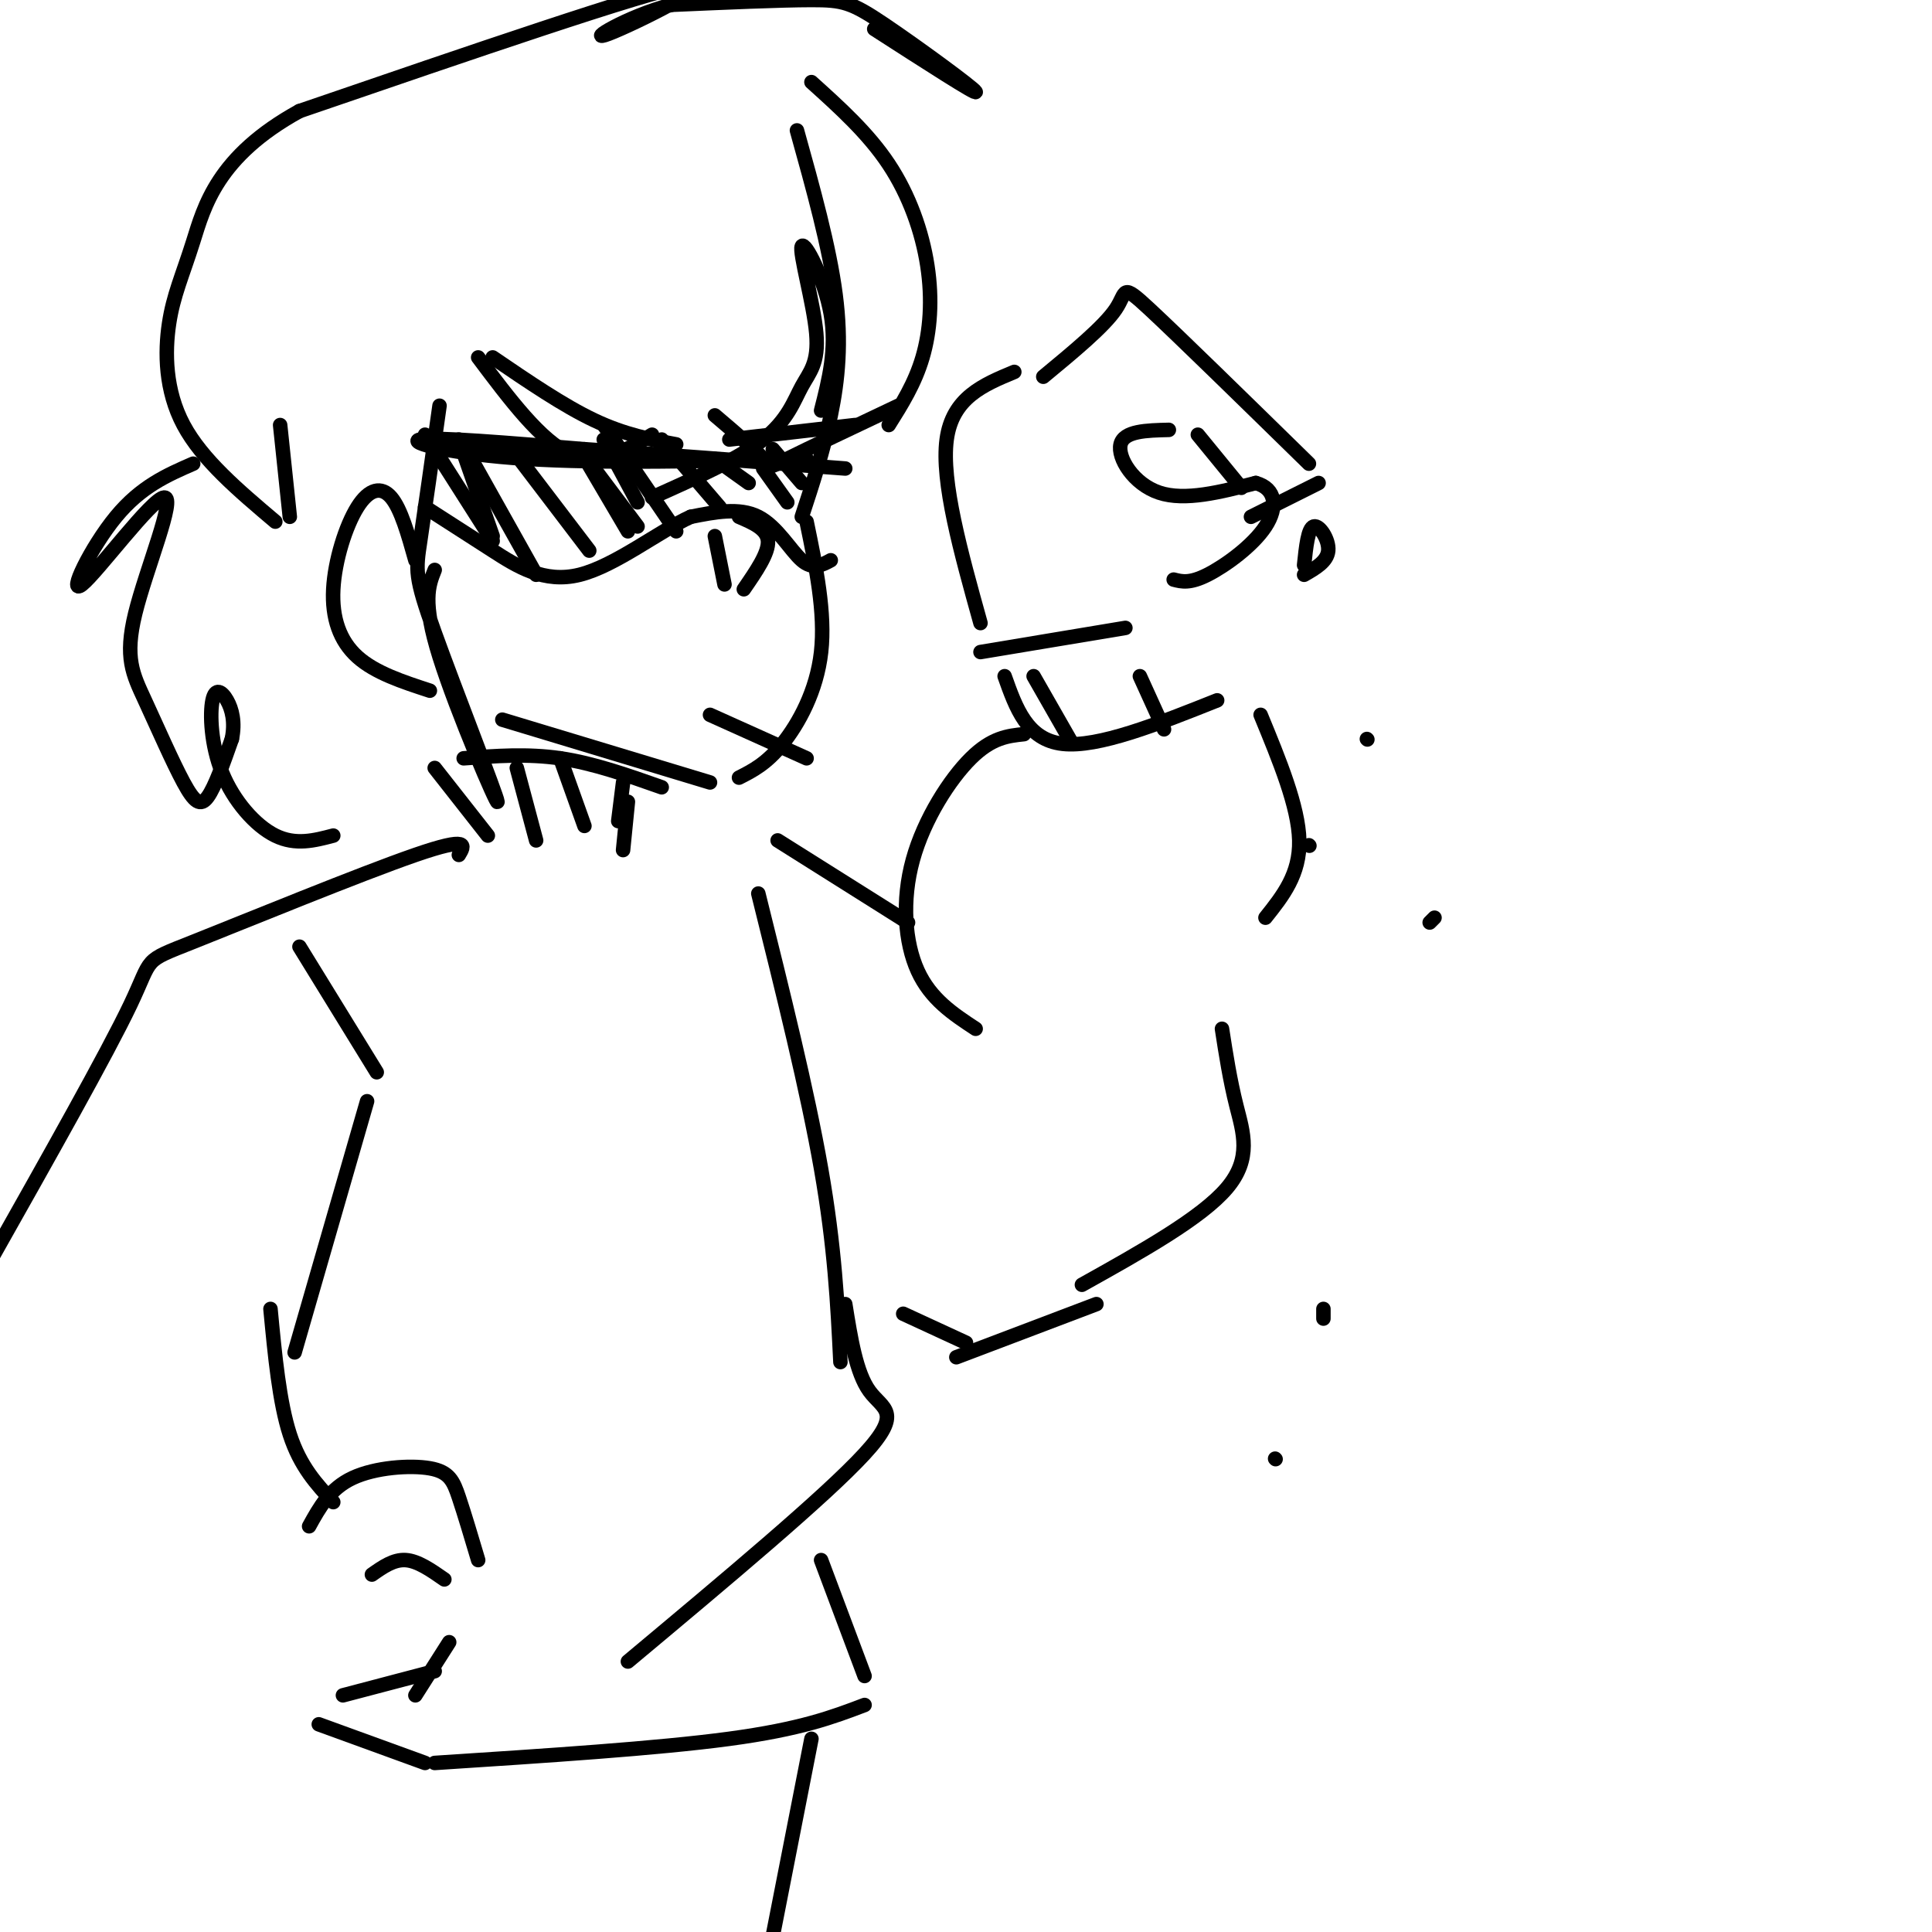 <svg viewBox='0 0 400 400' version='1.1' xmlns='http://www.w3.org/2000/svg' xmlns:xlink='http://www.w3.org/1999/xlink'><g fill='none' stroke='rgb(0,0,0)' stroke-width='3' stroke-linecap='round' stroke-linejoin='round'><path d='M307,-2c0.000,0.000 0.100,0.100 0.1,0.1'/><path d='M216,78c6.289,-5.200 12.578,-10.400 15,-14c2.422,-3.600 0.978,-5.600 7,0c6.022,5.600 19.511,18.800 33,32'/><path d='M273,100c0.000,0.000 -14.000,7.000 -14,7'/><path d='M248,90c0.000,0.000 9.000,11.000 9,11'/><path d='M242,89c-4.667,0.111 -9.333,0.222 -10,3c-0.667,2.778 2.667,8.222 8,10c5.333,1.778 12.667,-0.111 20,-2'/><path d='M260,100c4.179,1.143 4.625,5.000 2,9c-2.625,4.000 -8.321,8.143 -12,10c-3.679,1.857 -5.339,1.429 -7,1'/><path d='M270,117c0.400,-3.822 0.800,-7.644 2,-8c1.200,-0.356 3.200,2.756 3,5c-0.200,2.244 -2.600,3.622 -5,5'/><path d='M210,77c-6.417,2.667 -12.833,5.333 -14,14c-1.167,8.667 2.917,23.333 7,38'/><path d='M165,27c3.356,12.044 6.711,24.089 8,34c1.289,9.911 0.511,17.689 -1,25c-1.511,7.311 -3.756,14.156 -6,21'/><path d='M167,108c1.956,9.444 3.911,18.889 3,27c-0.911,8.111 -4.689,14.889 -8,19c-3.311,4.111 -6.156,5.556 -9,7'/><path d='M147,162c0.000,0.000 -43.000,-13.000 -43,-13'/><path d='M86,116c-1.488,-5.306 -2.976,-10.612 -5,-13c-2.024,-2.388 -4.584,-1.856 -7,2c-2.416,3.856 -4.689,11.038 -5,17c-0.311,5.962 1.340,10.703 5,14c3.660,3.297 9.330,5.148 15,7'/><path d='M167,95c-21.289,0.489 -42.578,0.978 -58,0c-15.422,-0.978 -24.978,-3.422 -22,-4c2.978,-0.578 18.489,0.711 34,2'/><path d='M121,93c14.667,1.000 34.333,2.500 54,4'/><path d='M172,116c-1.844,1.000 -3.689,2.000 -6,0c-2.311,-2.000 -5.089,-7.000 -9,-9c-3.911,-2.000 -8.956,-1.000 -14,0'/><path d='M143,107c-6.464,2.905 -15.625,10.167 -23,12c-7.375,1.833 -12.964,-1.762 -18,-5c-5.036,-3.238 -9.518,-6.119 -14,-9'/><path d='M97,94c0.000,0.000 14.000,25.000 14,25'/><path d='M106,93c0.000,0.000 16.000,21.000 16,21'/><path d='M158,97c0.000,0.000 5.000,7.000 5,7'/><path d='M160,93c0.000,0.000 6.000,7.000 6,7'/><path d='M147,148c0.000,0.000 20.000,9.000 20,9'/><path d='M148,111c0.000,0.000 2.000,10.000 2,10'/><path d='M153,107c2.917,1.250 5.833,2.500 6,5c0.167,2.500 -2.417,6.250 -5,10'/><path d='M120,93c0.000,0.000 12.000,16.000 12,16'/><path d='M125,91c0.000,0.000 7.000,13.000 7,13'/><path d='M120,93c0.000,0.000 10.000,17.000 10,17'/><path d='M125,88c0.000,0.000 15.000,22.000 15,22'/><path d='M137,91c0.000,0.000 12.000,14.000 12,14'/><path d='M148,95c0.000,0.000 7.000,5.000 7,5'/><path d='M88,90c0.000,0.000 14.000,22.000 14,22'/><path d='M95,91c0.000,0.000 7.000,20.000 7,20'/><path d='M99,74c6.500,8.667 13.000,17.333 19,20c6.000,2.667 11.500,-0.667 17,-4'/><path d='M140,92c-5.333,-1.000 -10.667,-2.000 -17,-5c-6.333,-3.000 -13.667,-8.000 -21,-13'/><path d='M148,86c4.178,3.556 8.356,7.111 10,9c1.644,1.889 0.756,2.111 5,0c4.244,-2.111 13.622,-6.556 23,-11'/><path d='M177,88c0.000,0.000 -26.000,3.000 -26,3'/><path d='M168,17c5.869,5.292 11.738,10.583 16,17c4.262,6.417 6.917,13.958 8,21c1.083,7.042 0.595,13.583 -1,19c-1.595,5.417 -4.298,9.708 -7,14'/><path d='M170,85c1.633,-6.392 3.266,-12.785 2,-20c-1.266,-7.215 -5.430,-15.254 -6,-14c-0.570,1.254 2.456,11.800 3,18c0.544,6.200 -1.392,8.054 -3,11c-1.608,2.946 -2.888,6.985 -8,11c-5.112,4.015 -14.056,8.008 -23,12'/><path d='M181,6c10.750,6.923 21.500,13.845 21,13c-0.500,-0.845 -12.250,-9.458 -19,-14c-6.750,-4.542 -8.500,-5.012 -15,-5c-6.500,0.012 -17.750,0.506 -29,1'/><path d='M139,1c-9.333,2.417 -18.167,7.958 -13,6c5.167,-1.958 24.333,-11.417 16,-10c-8.333,1.417 -44.167,13.708 -80,26'/><path d='M62,23c-17.069,9.378 -19.740,19.823 -22,27c-2.260,7.177 -4.108,11.086 -5,17c-0.892,5.914 -0.826,13.833 3,21c3.826,7.167 11.413,13.584 19,20'/><path d='M60,107c0.000,0.000 -2.000,-19.000 -2,-19'/><path d='M91,84c-1.542,10.954 -3.085,21.907 -4,28c-0.915,6.093 -1.204,7.324 3,19c4.204,11.676 12.901,33.797 13,35c0.099,1.203 -8.400,-18.514 -12,-30c-3.600,-11.486 -2.300,-14.743 -1,-18'/><path d='M40,96c-5.405,2.352 -10.809,4.705 -16,11c-5.191,6.295 -10.167,16.533 -7,14c3.167,-2.533 14.478,-17.836 17,-18c2.522,-0.164 -3.744,14.813 -6,24c-2.256,9.188 -0.502,12.586 2,18c2.502,5.414 5.750,12.842 8,17c2.250,4.158 3.500,5.045 5,3c1.500,-2.045 3.250,-7.023 5,-12'/><path d='M48,153c0.725,-3.480 0.037,-6.181 -1,-8c-1.037,-1.819 -2.422,-2.756 -3,0c-0.578,2.756 -0.348,9.203 2,15c2.348,5.797 6.814,10.942 11,13c4.186,2.058 8.093,1.029 12,0'/><path d='M129,162c0.000,0.000 -1.000,8.000 -1,8'/><path d='M137,163c-7.083,-2.500 -14.167,-5.000 -21,-6c-6.833,-1.000 -13.417,-0.500 -20,0'/><path d='M90,159c0.000,0.000 11.000,14.000 11,14'/><path d='M107,159c0.000,0.000 4.000,15.000 4,15'/><path d='M116,157c0.000,0.000 5.000,14.000 5,14'/><path d='M130,166c0.000,0.000 -1.000,10.000 -1,10'/><path d='M203,135c0.000,0.000 30.000,-5.000 30,-5'/><path d='M208,140c2.333,6.583 4.667,13.167 12,14c7.333,0.833 19.667,-4.083 32,-9'/><path d='M214,140c0.000,0.000 8.000,14.000 8,14'/><path d='M236,140c0.000,0.000 5.000,11.000 5,11'/><path d='M283,153c0.000,0.000 0.100,0.100 0.1,0.1'/><path d='M271,175c0.000,0.000 0.100,0.100 0.1,0.1'/><path d='M297,190c0.000,0.000 -1.000,1.000 -1,1'/><path d='M212,152c-3.333,0.351 -6.667,0.702 -11,5c-4.333,4.298 -9.667,12.542 -12,21c-2.333,8.458 -1.667,17.131 1,23c2.667,5.869 7.333,8.935 12,12'/><path d='M261,148c3.917,9.500 7.833,19.000 8,26c0.167,7.000 -3.417,11.500 -7,16'/><path d='M95,177c1.185,-1.964 2.369,-3.929 -9,0c-11.369,3.929 -35.292,13.750 -46,18c-10.708,4.250 -8.202,2.929 -13,13c-4.798,10.071 -16.899,31.536 -29,53'/><path d='M-2,261c-4.833,8.833 -2.417,4.417 0,0'/><path d='M64,316c2.149,-3.899 4.298,-7.798 9,-10c4.702,-2.202 11.958,-2.708 16,-2c4.042,0.708 4.869,2.631 6,6c1.131,3.369 2.565,8.185 4,13'/><path d='M77,326c2.250,-1.583 4.500,-3.167 7,-3c2.500,0.167 5.250,2.083 8,4'/><path d='M62,196c0.000,0.000 16.000,26.000 16,26'/><path d='M76,228c0.000,0.000 -15.000,52.000 -15,52'/><path d='M56,271c0.917,9.667 1.833,19.333 4,26c2.167,6.667 5.583,10.333 9,14'/><path d='M157,185c5.083,20.417 10.167,40.833 13,57c2.833,16.167 3.417,28.083 4,40'/><path d='M175,270c1.133,7.111 2.267,14.222 5,18c2.733,3.778 7.067,4.222 -1,13c-8.067,8.778 -28.533,25.889 -49,43'/><path d='M253,213c0.822,5.311 1.644,10.622 3,16c1.356,5.378 3.244,10.822 -2,17c-5.244,6.178 -17.622,13.089 -30,20'/><path d='M161,174c0.000,0.000 27.000,17.000 27,17'/><path d='M227,270c0.000,0.000 -29.000,11.000 -29,11'/><path d='M200,278c0.000,0.000 -13.000,-6.000 -13,-6'/><path d='M170,323c0.000,0.000 9.000,24.000 9,24'/><path d='M179,353c-6.583,2.500 -13.167,5.000 -28,7c-14.833,2.000 -37.917,3.500 -61,5'/><path d='M88,365c0.000,0.000 -22.000,-8.000 -22,-8'/><path d='M93,340c0.000,0.000 -7.000,11.000 -7,11'/><path d='M90,346c0.000,0.000 -19.000,5.000 -19,5'/><path d='M168,360c0.000,0.000 -10.000,51.000 -10,51'/><path d='M274,271c0.000,0.000 0.000,2.000 0,2'/><path d='M264,302c0.000,0.000 0.100,0.100 0.1,0.1'/></g>
</svg>
